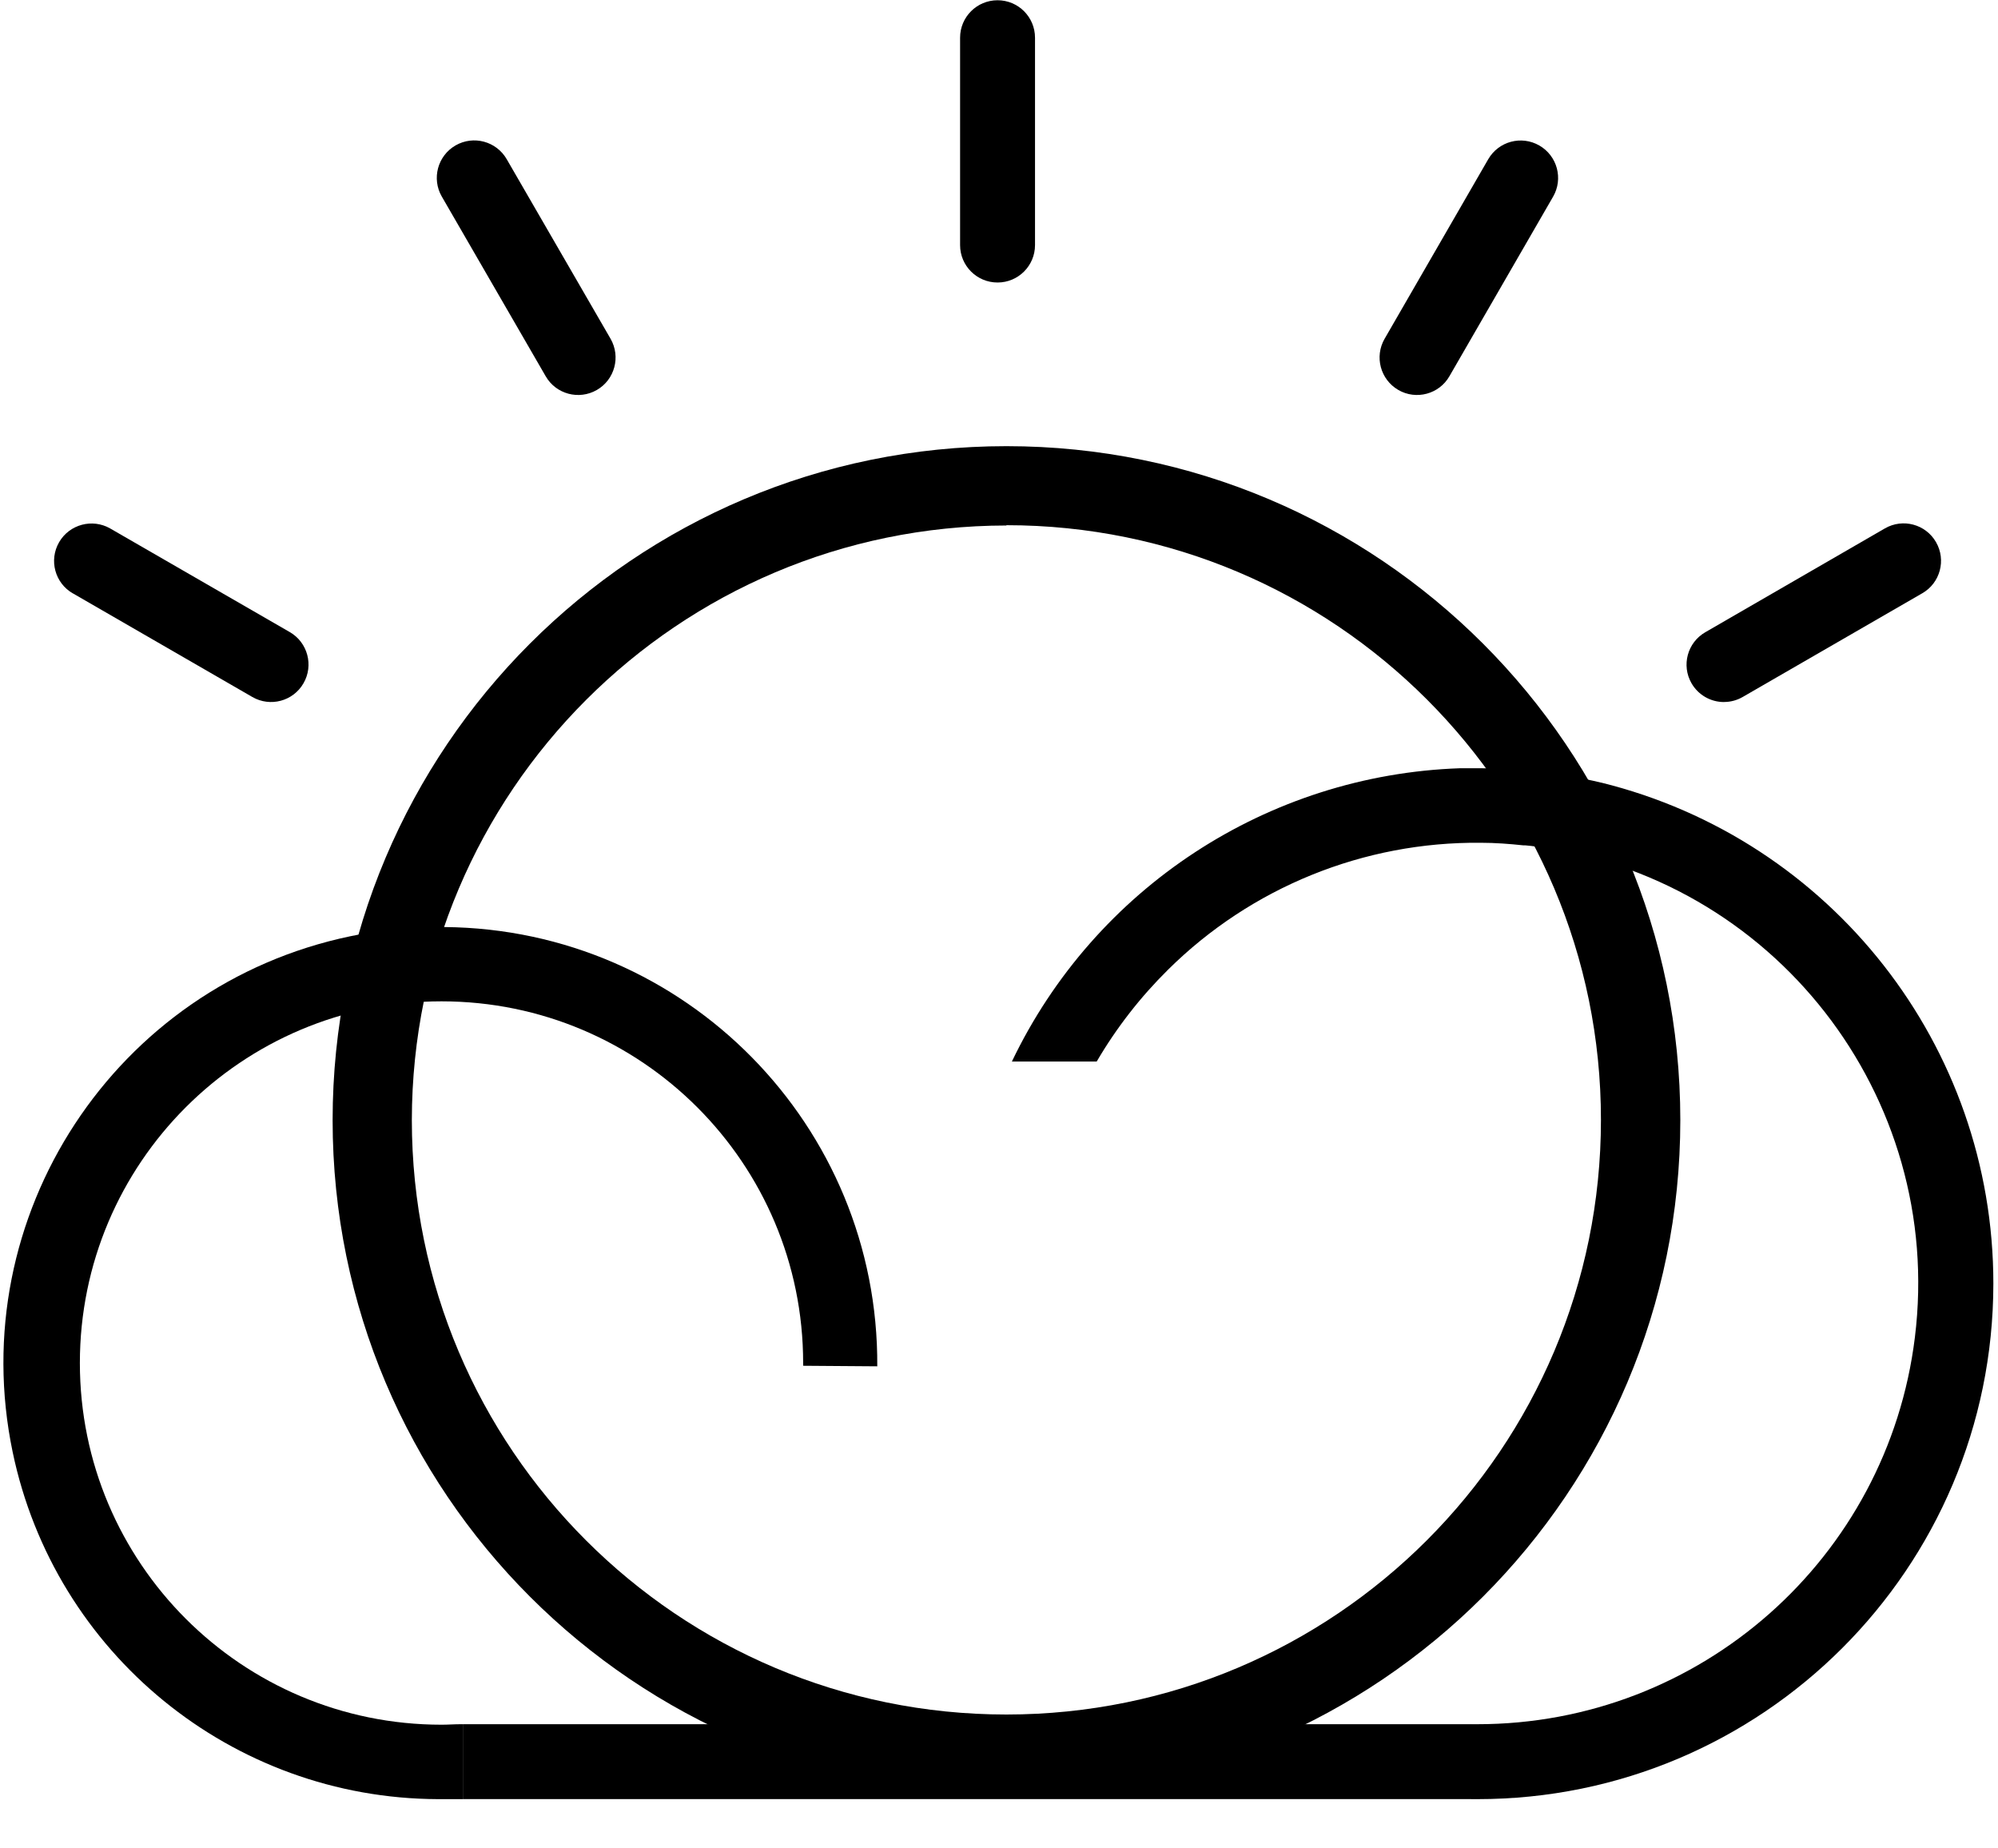 <?xml version="1.0" encoding="UTF-8"?>
<svg width="40px" height="37px" viewBox="0 0 40 37" version="1.1" xmlns="http://www.w3.org/2000/svg" xmlns:xlink="http://www.w3.org/1999/xlink">
    <!-- Generator: Sketch 63.1 (92452) - https://sketch.com -->
    <title>icon/ajax copy 34</title>
    <desc>Created with Sketch.</desc>
    <g id="Desktop" stroke="none" stroke-width="1" fill="none" fill-rule="evenodd">
        <g id="Enterprise-App-Dev-V2" transform="translate(-1341, -2792)" fill="#000000">
            <g id="icon/ibm-cloud" transform="translate(1341, 2790)">
                <g id="ibm-cloud" transform="translate(0, 2)">
                    <path d="M9.266,34.514 L9.223,34.514 C9.096,34.514 8.968,34.524 8.839,34.524 C4.84,34.524 1.599,31.283 1.599,27.284 C1.599,23.285 4.84,20.044 8.839,20.044 C12.838,20.044 16.079,23.285 16.079,27.284 L16.079,27.284 C16.079,27.303 16.079,27.32 16.079,27.339 L17.563,27.35 C17.593,22.534 13.721,18.601 8.904,18.557 L8.838,18.557 L8.65,18.557 L8.65,18.557 C8.102,18.567 7.556,18.628 7.019,18.74 L7.019,18.74 C2.3,19.723 -0.729,24.345 0.253,29.064 C1.094,33.101 4.645,36 8.769,36.014 L9.266,36.014 L9.266,34.514 Z" id="Path" fill-rule="nonzero"></path>
                    <path d="M32.057,15.667 L32.057,15.667 C31.945,15.639 31.831,15.615 31.719,15.592 C31.033,15.45 30.335,15.378 29.635,15.378 L29.231,15.378 C25.38,15.511 21.922,17.773 20.258,21.249 L21.956,21.249 C22.35,20.575 22.831,19.957 23.386,19.409 C25.05,17.761 27.304,16.847 29.645,16.87 C29.934,16.87 30.222,16.892 30.501,16.922 L30.541,16.922 L30.66,16.934 L30.66,16.934 C35.496,17.53 38.933,21.935 38.336,26.771 C37.791,31.194 34.033,34.515 29.577,34.514 L29.455,34.514 L29.455,36.014 L29.577,36.014 C35.279,36.016 39.904,31.396 39.907,25.694 C39.909,20.942 36.667,16.803 32.054,15.665 L32.057,15.667 Z" id="Path" fill-rule="nonzero"></path>
                    <rect id="Rectangle" fill-rule="nonzero" x="9.266" y="34.514" width="20.191" height="1.499"></rect>
                    <path d="M20.148,10.513 C26.722,10.513 32.051,15.842 32.051,22.416 C32.051,28.99 26.722,34.32 20.148,34.32 C13.576,34.32 8.248,28.994 8.245,22.422 C8.252,15.851 13.577,10.526 20.148,10.519 M20.148,8.931 C12.697,8.932 6.658,14.973 6.659,22.424 C6.66,29.874 12.7,35.913 20.151,35.913 C27.601,35.912 33.64,29.872 33.64,22.422 C33.64,14.971 27.6,8.931 20.149,8.931 L20.149,8.931 L20.148,8.931 Z" id="Shape" fill-rule="nonzero"></path>
                    <path d="M1.458,11.877 L5.052,13.952 C5.411,14.159 5.87,14.036 6.076,13.677 C6.283,13.319 6.16,12.86 5.802,12.653 L5.802,12.653 L2.207,10.579 C1.848,10.373 1.39,10.496 1.183,10.854 C0.976,11.213 1.099,11.671 1.458,11.878 L1.458,11.877 L1.458,11.877 Z" id="Path" fill-rule="nonzero"></path>
                    <path d="M10.925,7.532 C11.131,7.89 11.59,8.013 11.949,7.806 C12.307,7.6 12.43,7.141 12.224,6.782 L12.224,6.782 L10.144,3.186 C9.937,2.828 9.479,2.704 9.12,2.911 C8.761,3.118 8.638,3.577 8.845,3.935 L8.845,3.935 L10.925,7.532 Z" id="Path" fill-rule="nonzero"></path>
                    <path d="M19.972,5.655 C20.385,5.655 20.721,5.32 20.721,4.906 L20.721,4.906 L20.721,0.755 C20.721,0.34 20.385,0.005 19.971,0.005 C19.557,0.005 19.221,0.34 19.221,0.755 L19.221,4.906 C19.221,5.32 19.557,5.655 19.97,5.655 C19.971,5.655 19.971,5.655 19.972,5.655 Z" id="Path" fill-rule="nonzero"></path>
                    <path d="M27.994,7.806 C28.352,8.013 28.811,7.89 29.017,7.532 C29.017,7.532 29.017,7.532 29.017,7.532 L31.093,3.937 C31.3,3.578 31.177,3.12 30.818,2.913 C30.459,2.706 30.001,2.829 29.794,3.188 L27.72,6.781 C27.513,7.139 27.635,7.597 27.993,7.805 C27.993,7.805 27.994,7.805 27.994,7.806 Z" id="Path" fill-rule="nonzero"></path>
                    <path d="M34.516,14.052 C34.647,14.052 34.776,14.017 34.89,13.951 L38.485,11.875 C38.843,11.669 38.966,11.21 38.759,10.852 C38.553,10.493 38.094,10.37 37.736,10.577 L34.141,12.655 C33.782,12.861 33.658,13.319 33.864,13.677 C33.998,13.91 34.247,14.054 34.516,14.053 L34.516,14.052 L34.516,14.052 Z" id="Path" fill-rule="nonzero"></path>
                </g>
            </g>
        </g>
    </g>
</svg>